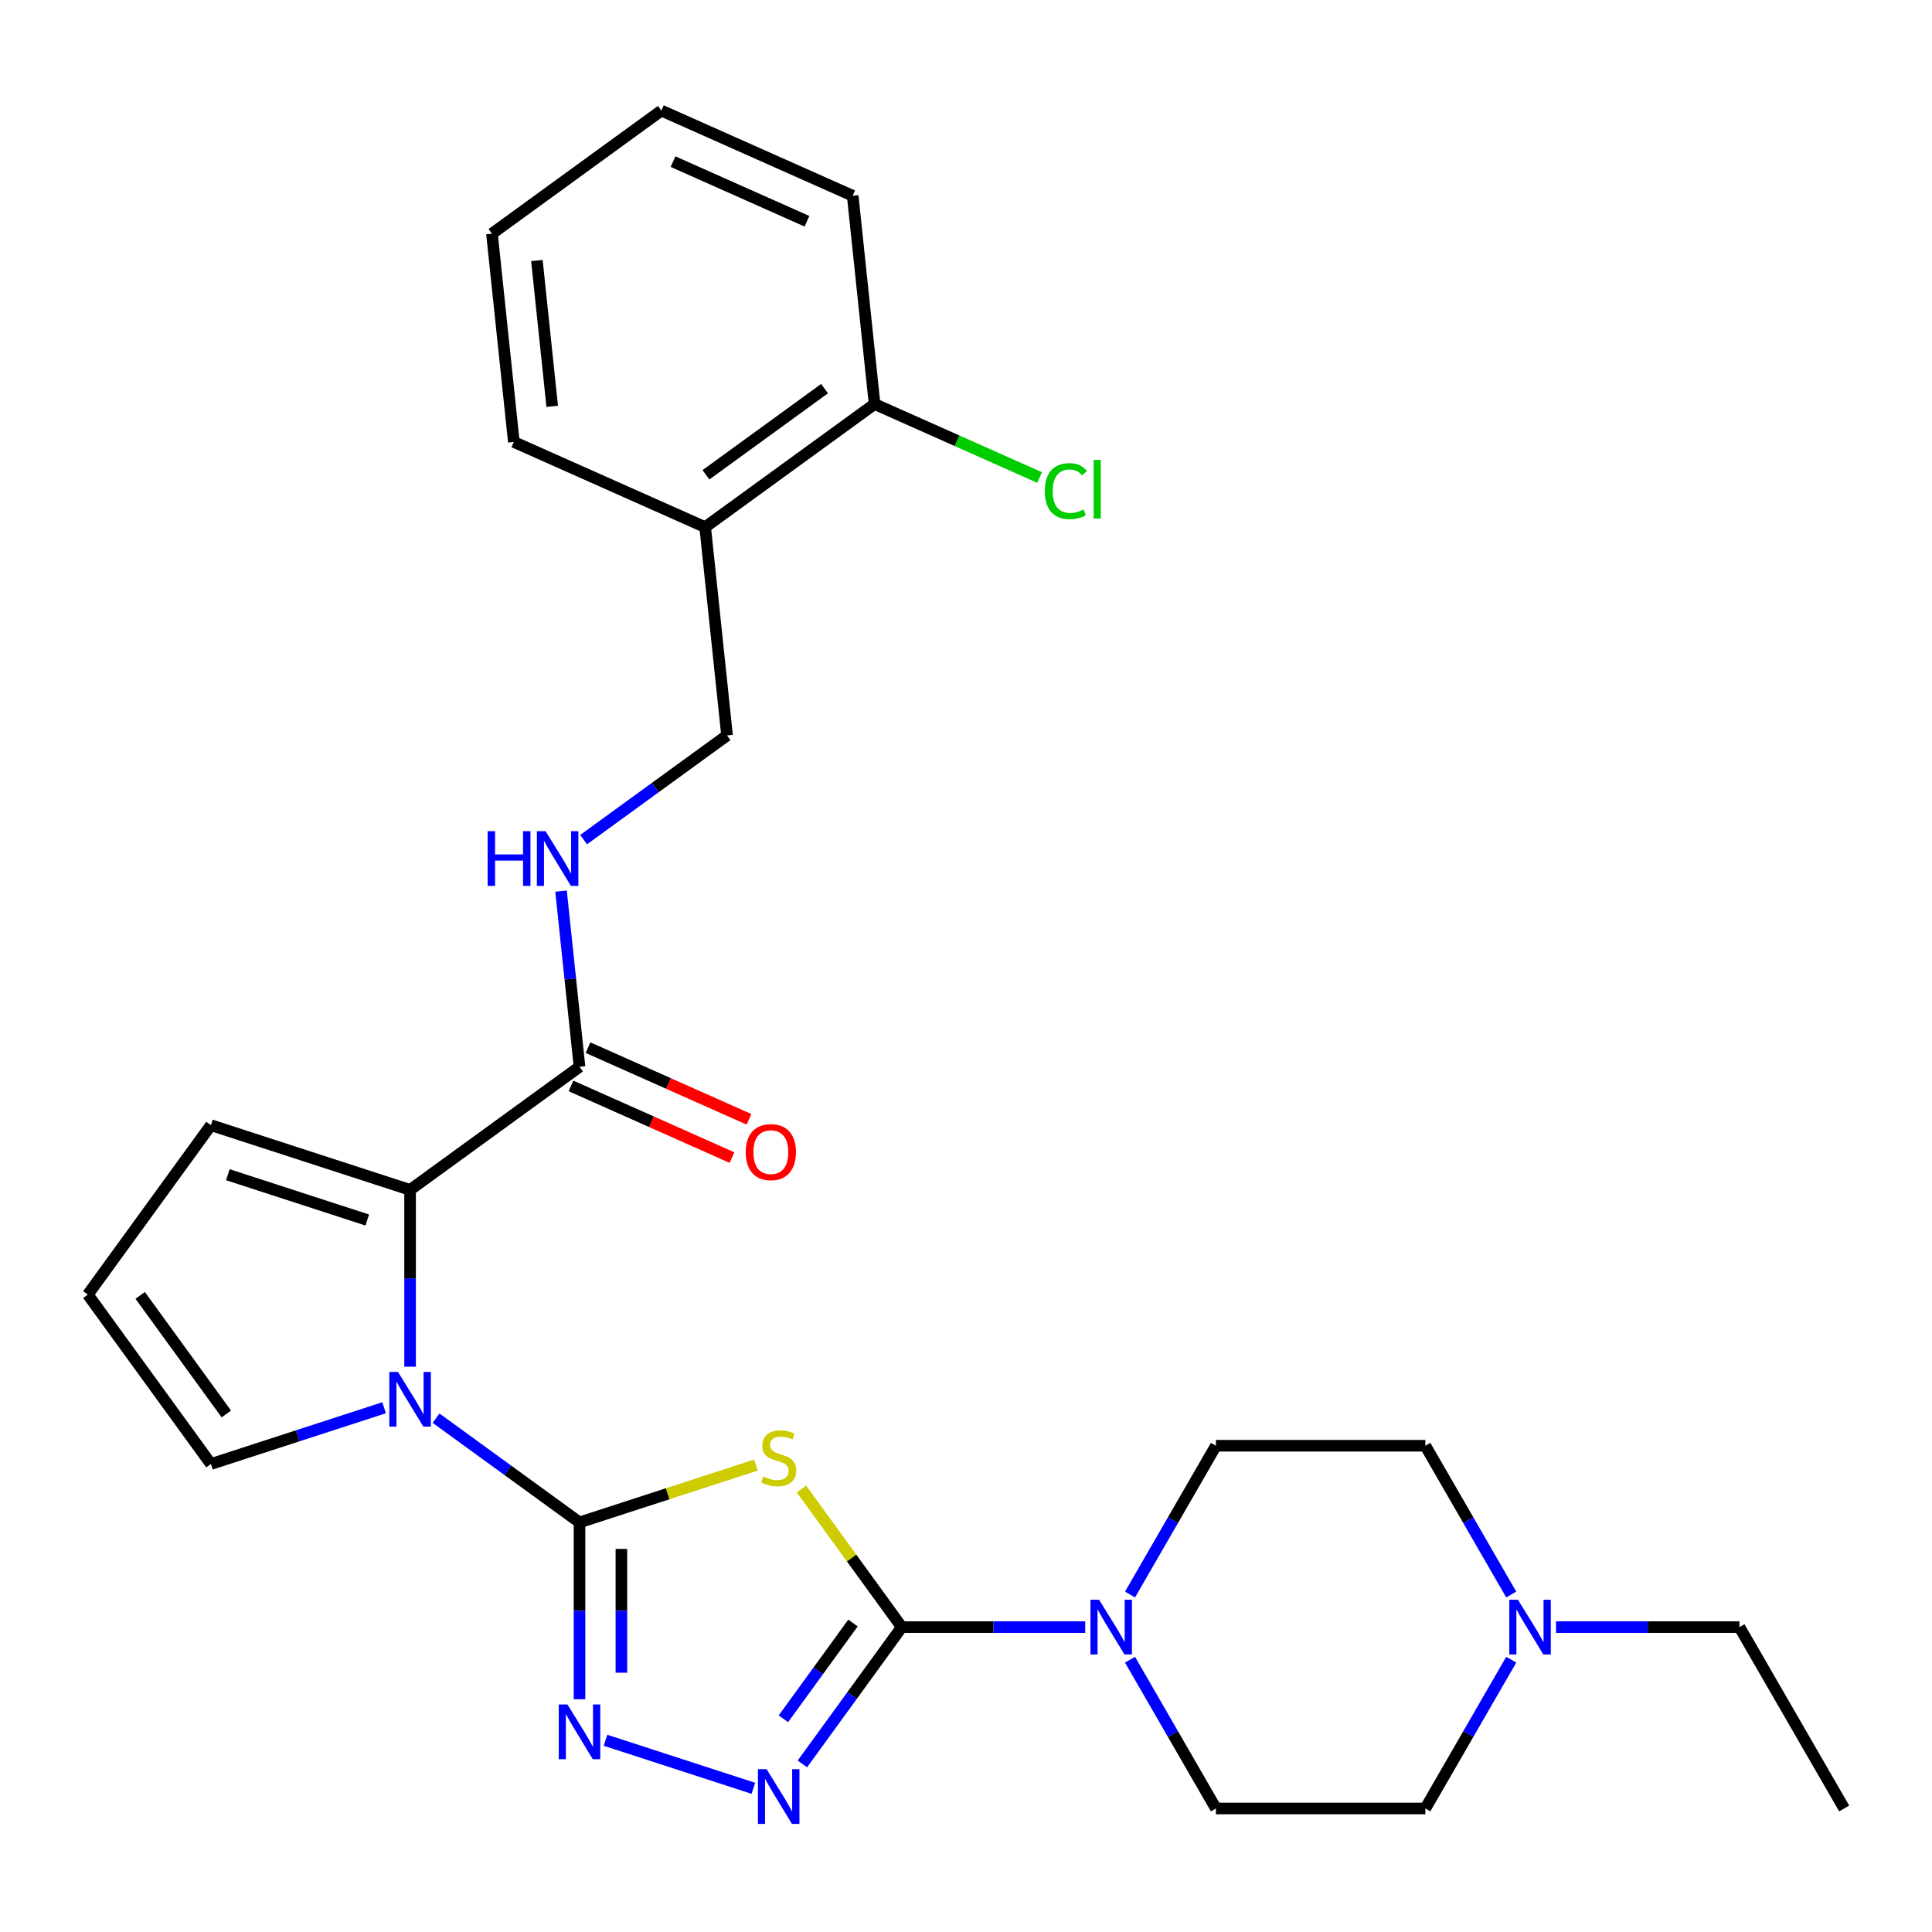 <?xml version='1.0' encoding='iso-8859-1'?>
<svg version='1.1' baseProfile='full'
              xmlns='http://www.w3.org/2000/svg'
                      xmlns:rdkit='http://www.rdkit.org/xml'
                      xmlns:xlink='http://www.w3.org/1999/xlink'
                  xml:space='preserve'
width='1000px' height='1000px' viewBox='0 0 1000 1000'>
<!-- END OF HEADER -->
<rect style='opacity:1.0;fill:#FFFFFF;stroke:none' width='1000' height='1000' x='0' y='0'> </rect>
<path class='bond-0' d='M 299.955,787.992 L 345.606,773.159' style='fill:none;fill-rule:evenodd;stroke:#000000;stroke-width:6px;stroke-linecap:butt;stroke-linejoin:miter;stroke-opacity:1' />
<path class='bond-0' d='M 345.606,773.159 L 391.256,758.327' style='fill:none;fill-rule:evenodd;stroke:#CCCC00;stroke-width:6px;stroke-linecap:butt;stroke-linejoin:miter;stroke-opacity:1' />
<path class='bond-2' d='M 299.955,787.992 L 262.832,761.021' style='fill:none;fill-rule:evenodd;stroke:#000000;stroke-width:6px;stroke-linecap:butt;stroke-linejoin:miter;stroke-opacity:1' />
<path class='bond-2' d='M 262.832,761.021 L 225.71,734.05' style='fill:none;fill-rule:evenodd;stroke:#0000FF;stroke-width:6px;stroke-linecap:butt;stroke-linejoin:miter;stroke-opacity:1' />
<path class='bond-3' d='M 299.955,787.992 L 299.955,833.756' style='fill:none;fill-rule:evenodd;stroke:#000000;stroke-width:6px;stroke-linecap:butt;stroke-linejoin:miter;stroke-opacity:1' />
<path class='bond-3' d='M 299.955,833.756 L 299.955,879.519' style='fill:none;fill-rule:evenodd;stroke:#0000FF;stroke-width:6px;stroke-linecap:butt;stroke-linejoin:miter;stroke-opacity:1' />
<path class='bond-3' d='M 321.634,801.721 L 321.634,833.756' style='fill:none;fill-rule:evenodd;stroke:#000000;stroke-width:6px;stroke-linecap:butt;stroke-linejoin:miter;stroke-opacity:1' />
<path class='bond-3' d='M 321.634,833.756 L 321.634,865.79' style='fill:none;fill-rule:evenodd;stroke:#0000FF;stroke-width:6px;stroke-linecap:butt;stroke-linejoin:miter;stroke-opacity:1' />
<path class='bond-1' d='M 414.836,770.723 L 440.798,806.457' style='fill:none;fill-rule:evenodd;stroke:#CCCC00;stroke-width:6px;stroke-linecap:butt;stroke-linejoin:miter;stroke-opacity:1' />
<path class='bond-1' d='M 440.798,806.457 L 466.76,842.191' style='fill:none;fill-rule:evenodd;stroke:#000000;stroke-width:6px;stroke-linecap:butt;stroke-linejoin:miter;stroke-opacity:1' />
<path class='bond-6' d='M 466.76,842.191 L 514.234,842.191' style='fill:none;fill-rule:evenodd;stroke:#000000;stroke-width:6px;stroke-linecap:butt;stroke-linejoin:miter;stroke-opacity:1' />
<path class='bond-6' d='M 514.234,842.191 L 561.707,842.191' style='fill:none;fill-rule:evenodd;stroke:#0000FF;stroke-width:6px;stroke-linecap:butt;stroke-linejoin:miter;stroke-opacity:1' />
<path class='bond-28' d='M 466.76,842.191 L 441.032,877.603' style='fill:none;fill-rule:evenodd;stroke:#000000;stroke-width:6px;stroke-linecap:butt;stroke-linejoin:miter;stroke-opacity:1' />
<path class='bond-28' d='M 441.032,877.603 L 415.303,913.016' style='fill:none;fill-rule:evenodd;stroke:#0000FF;stroke-width:6px;stroke-linecap:butt;stroke-linejoin:miter;stroke-opacity:1' />
<path class='bond-28' d='M 441.503,840.072 L 423.493,864.86' style='fill:none;fill-rule:evenodd;stroke:#000000;stroke-width:6px;stroke-linecap:butt;stroke-linejoin:miter;stroke-opacity:1' />
<path class='bond-28' d='M 423.493,864.86 L 405.483,889.649' style='fill:none;fill-rule:evenodd;stroke:#0000FF;stroke-width:6px;stroke-linecap:butt;stroke-linejoin:miter;stroke-opacity:1' />
<path class='bond-5' d='M 212.26,707.408 L 212.26,661.645' style='fill:none;fill-rule:evenodd;stroke:#0000FF;stroke-width:6px;stroke-linecap:butt;stroke-linejoin:miter;stroke-opacity:1' />
<path class='bond-5' d='M 212.26,661.645 L 212.26,615.882' style='fill:none;fill-rule:evenodd;stroke:#000000;stroke-width:6px;stroke-linecap:butt;stroke-linejoin:miter;stroke-opacity:1' />
<path class='bond-10' d='M 198.81,728.648 L 153.989,743.212' style='fill:none;fill-rule:evenodd;stroke:#0000FF;stroke-width:6px;stroke-linecap:butt;stroke-linejoin:miter;stroke-opacity:1' />
<path class='bond-10' d='M 153.989,743.212 L 109.169,757.775' style='fill:none;fill-rule:evenodd;stroke:#000000;stroke-width:6px;stroke-linecap:butt;stroke-linejoin:miter;stroke-opacity:1' />
<path class='bond-4' d='M 313.405,900.759 L 389.95,925.63' style='fill:none;fill-rule:evenodd;stroke:#0000FF;stroke-width:6px;stroke-linecap:butt;stroke-linejoin:miter;stroke-opacity:1' />
<path class='bond-7' d='M 212.26,615.882 L 299.955,552.168' style='fill:none;fill-rule:evenodd;stroke:#000000;stroke-width:6px;stroke-linecap:butt;stroke-linejoin:miter;stroke-opacity:1' />
<path class='bond-11' d='M 212.26,615.882 L 109.169,582.385' style='fill:none;fill-rule:evenodd;stroke:#000000;stroke-width:6px;stroke-linecap:butt;stroke-linejoin:miter;stroke-opacity:1' />
<path class='bond-11' d='M 190.097,631.475 L 117.933,608.028' style='fill:none;fill-rule:evenodd;stroke:#000000;stroke-width:6px;stroke-linecap:butt;stroke-linejoin:miter;stroke-opacity:1' />
<path class='bond-15' d='M 584.897,825.321 L 607.126,786.819' style='fill:none;fill-rule:evenodd;stroke:#0000FF;stroke-width:6px;stroke-linecap:butt;stroke-linejoin:miter;stroke-opacity:1' />
<path class='bond-15' d='M 607.126,786.819 L 629.355,748.316' style='fill:none;fill-rule:evenodd;stroke:#000000;stroke-width:6px;stroke-linecap:butt;stroke-linejoin:miter;stroke-opacity:1' />
<path class='bond-16' d='M 584.897,859.061 L 607.126,897.563' style='fill:none;fill-rule:evenodd;stroke:#0000FF;stroke-width:6px;stroke-linecap:butt;stroke-linejoin:miter;stroke-opacity:1' />
<path class='bond-16' d='M 607.126,897.563 L 629.355,936.065' style='fill:none;fill-rule:evenodd;stroke:#000000;stroke-width:6px;stroke-linecap:butt;stroke-linejoin:miter;stroke-opacity:1' />
<path class='bond-8' d='M 299.955,552.168 L 295.176,506.701' style='fill:none;fill-rule:evenodd;stroke:#000000;stroke-width:6px;stroke-linecap:butt;stroke-linejoin:miter;stroke-opacity:1' />
<path class='bond-8' d='M 295.176,506.701 L 290.397,461.235' style='fill:none;fill-rule:evenodd;stroke:#0000FF;stroke-width:6px;stroke-linecap:butt;stroke-linejoin:miter;stroke-opacity:1' />
<path class='bond-17' d='M 295.546,562.07 L 337.204,580.617' style='fill:none;fill-rule:evenodd;stroke:#000000;stroke-width:6px;stroke-linecap:butt;stroke-linejoin:miter;stroke-opacity:1' />
<path class='bond-17' d='M 337.204,580.617 L 378.861,599.164' style='fill:none;fill-rule:evenodd;stroke:#FF0000;stroke-width:6px;stroke-linecap:butt;stroke-linejoin:miter;stroke-opacity:1' />
<path class='bond-17' d='M 304.364,542.265 L 346.021,560.812' style='fill:none;fill-rule:evenodd;stroke:#000000;stroke-width:6px;stroke-linecap:butt;stroke-linejoin:miter;stroke-opacity:1' />
<path class='bond-17' d='M 346.021,560.812 L 387.679,579.359' style='fill:none;fill-rule:evenodd;stroke:#FF0000;stroke-width:6px;stroke-linecap:butt;stroke-linejoin:miter;stroke-opacity:1' />
<path class='bond-14' d='M 302.074,434.593 L 339.197,407.622' style='fill:none;fill-rule:evenodd;stroke:#0000FF;stroke-width:6px;stroke-linecap:butt;stroke-linejoin:miter;stroke-opacity:1' />
<path class='bond-14' d='M 339.197,407.622 L 376.319,380.651' style='fill:none;fill-rule:evenodd;stroke:#000000;stroke-width:6px;stroke-linecap:butt;stroke-linejoin:miter;stroke-opacity:1' />
<path class='bond-9' d='M 782.211,859.061 L 759.981,897.563' style='fill:none;fill-rule:evenodd;stroke:#0000FF;stroke-width:6px;stroke-linecap:butt;stroke-linejoin:miter;stroke-opacity:1' />
<path class='bond-9' d='M 759.981,897.563 L 737.752,936.065' style='fill:none;fill-rule:evenodd;stroke:#000000;stroke-width:6px;stroke-linecap:butt;stroke-linejoin:miter;stroke-opacity:1' />
<path class='bond-22' d='M 805.4,842.191 L 852.874,842.191' style='fill:none;fill-rule:evenodd;stroke:#0000FF;stroke-width:6px;stroke-linecap:butt;stroke-linejoin:miter;stroke-opacity:1' />
<path class='bond-22' d='M 852.874,842.191 L 900.347,842.191' style='fill:none;fill-rule:evenodd;stroke:#000000;stroke-width:6px;stroke-linecap:butt;stroke-linejoin:miter;stroke-opacity:1' />
<path class='bond-30' d='M 782.211,825.321 L 759.981,786.819' style='fill:none;fill-rule:evenodd;stroke:#0000FF;stroke-width:6px;stroke-linecap:butt;stroke-linejoin:miter;stroke-opacity:1' />
<path class='bond-30' d='M 759.981,786.819 L 737.752,748.316' style='fill:none;fill-rule:evenodd;stroke:#000000;stroke-width:6px;stroke-linecap:butt;stroke-linejoin:miter;stroke-opacity:1' />
<path class='bond-13' d='M 109.169,757.775 L 45.455,670.08' style='fill:none;fill-rule:evenodd;stroke:#000000;stroke-width:6px;stroke-linecap:butt;stroke-linejoin:miter;stroke-opacity:1' />
<path class='bond-13' d='M 117.15,731.878 L 72.551,670.491' style='fill:none;fill-rule:evenodd;stroke:#000000;stroke-width:6px;stroke-linecap:butt;stroke-linejoin:miter;stroke-opacity:1' />
<path class='bond-29' d='M 109.169,582.385 L 45.455,670.08' style='fill:none;fill-rule:evenodd;stroke:#000000;stroke-width:6px;stroke-linecap:butt;stroke-linejoin:miter;stroke-opacity:1' />
<path class='bond-12' d='M 364.988,272.848 L 376.319,380.651' style='fill:none;fill-rule:evenodd;stroke:#000000;stroke-width:6px;stroke-linecap:butt;stroke-linejoin:miter;stroke-opacity:1' />
<path class='bond-18' d='M 364.988,272.848 L 452.683,209.134' style='fill:none;fill-rule:evenodd;stroke:#000000;stroke-width:6px;stroke-linecap:butt;stroke-linejoin:miter;stroke-opacity:1' />
<path class='bond-18' d='M 365.4,245.752 L 426.786,201.152' style='fill:none;fill-rule:evenodd;stroke:#000000;stroke-width:6px;stroke-linecap:butt;stroke-linejoin:miter;stroke-opacity:1' />
<path class='bond-23' d='M 364.988,272.848 L 265.963,228.759' style='fill:none;fill-rule:evenodd;stroke:#000000;stroke-width:6px;stroke-linecap:butt;stroke-linejoin:miter;stroke-opacity:1' />
<path class='bond-20' d='M 629.355,748.316 L 737.752,748.316' style='fill:none;fill-rule:evenodd;stroke:#000000;stroke-width:6px;stroke-linecap:butt;stroke-linejoin:miter;stroke-opacity:1' />
<path class='bond-19' d='M 629.355,936.065 L 737.752,936.065' style='fill:none;fill-rule:evenodd;stroke:#000000;stroke-width:6px;stroke-linecap:butt;stroke-linejoin:miter;stroke-opacity:1' />
<path class='bond-21' d='M 452.683,209.134 L 495.381,228.144' style='fill:none;fill-rule:evenodd;stroke:#000000;stroke-width:6px;stroke-linecap:butt;stroke-linejoin:miter;stroke-opacity:1' />
<path class='bond-21' d='M 495.381,228.144 L 538.079,247.154' style='fill:none;fill-rule:evenodd;stroke:#00CC00;stroke-width:6px;stroke-linecap:butt;stroke-linejoin:miter;stroke-opacity:1' />
<path class='bond-24' d='M 452.683,209.134 L 441.353,101.331' style='fill:none;fill-rule:evenodd;stroke:#000000;stroke-width:6px;stroke-linecap:butt;stroke-linejoin:miter;stroke-opacity:1' />
<path class='bond-25' d='M 900.347,842.191 L 954.545,936.065' style='fill:none;fill-rule:evenodd;stroke:#000000;stroke-width:6px;stroke-linecap:butt;stroke-linejoin:miter;stroke-opacity:1' />
<path class='bond-26' d='M 265.963,228.759 L 254.633,120.956' style='fill:none;fill-rule:evenodd;stroke:#000000;stroke-width:6px;stroke-linecap:butt;stroke-linejoin:miter;stroke-opacity:1' />
<path class='bond-26' d='M 285.824,210.322 L 277.893,134.86' style='fill:none;fill-rule:evenodd;stroke:#000000;stroke-width:6px;stroke-linecap:butt;stroke-linejoin:miter;stroke-opacity:1' />
<path class='bond-31' d='M 441.353,101.331 L 342.327,57.242' style='fill:none;fill-rule:evenodd;stroke:#000000;stroke-width:6px;stroke-linecap:butt;stroke-linejoin:miter;stroke-opacity:1' />
<path class='bond-31' d='M 417.681,114.523 L 348.363,83.66' style='fill:none;fill-rule:evenodd;stroke:#000000;stroke-width:6px;stroke-linecap:butt;stroke-linejoin:miter;stroke-opacity:1' />
<path class='bond-27' d='M 254.633,120.956 L 342.327,57.242' style='fill:none;fill-rule:evenodd;stroke:#000000;stroke-width:6px;stroke-linecap:butt;stroke-linejoin:miter;stroke-opacity:1' />
<path  class='atom-1' d='M 395.046 764.216
Q 395.366 764.336, 396.686 764.896
Q 398.006 765.456, 399.446 765.816
Q 400.926 766.136, 402.366 766.136
Q 405.046 766.136, 406.606 764.856
Q 408.166 763.536, 408.166 761.256
Q 408.166 759.696, 407.366 758.736
Q 406.606 757.776, 405.406 757.256
Q 404.206 756.736, 402.206 756.136
Q 399.686 755.376, 398.166 754.656
Q 396.686 753.936, 395.606 752.416
Q 394.566 750.896, 394.566 748.336
Q 394.566 744.776, 396.966 742.576
Q 399.406 740.376, 404.206 740.376
Q 407.486 740.376, 411.206 741.936
L 410.286 745.016
Q 406.886 743.616, 404.326 743.616
Q 401.566 743.616, 400.046 744.776
Q 398.526 745.896, 398.566 747.856
Q 398.566 749.376, 399.326 750.296
Q 400.126 751.216, 401.246 751.736
Q 402.406 752.256, 404.326 752.856
Q 406.886 753.656, 408.406 754.456
Q 409.926 755.256, 411.006 756.896
Q 412.126 758.496, 412.126 761.256
Q 412.126 765.176, 409.486 767.296
Q 406.886 769.376, 402.526 769.376
Q 400.006 769.376, 398.086 768.816
Q 396.206 768.296, 393.966 767.376
L 395.046 764.216
' fill='#CCCC00'/>
<path  class='atom-3' d='M 206 710.118
L 215.28 725.118
Q 216.2 726.598, 217.68 729.278
Q 219.16 731.958, 219.24 732.118
L 219.24 710.118
L 223 710.118
L 223 738.438
L 219.12 738.438
L 209.16 722.038
Q 208 720.118, 206.76 717.918
Q 205.56 715.718, 205.2 715.038
L 205.2 738.438
L 201.52 738.438
L 201.52 710.118
L 206 710.118
' fill='#0000FF'/>
<path  class='atom-4' d='M 293.695 882.229
L 302.975 897.229
Q 303.895 898.709, 305.375 901.389
Q 306.855 904.069, 306.935 904.229
L 306.935 882.229
L 310.695 882.229
L 310.695 910.549
L 306.815 910.549
L 296.855 894.149
Q 295.695 892.229, 294.455 890.029
Q 293.255 887.829, 292.895 887.149
L 292.895 910.549
L 289.215 910.549
L 289.215 882.229
L 293.695 882.229
' fill='#0000FF'/>
<path  class='atom-5' d='M 396.786 915.725
L 406.066 930.725
Q 406.986 932.205, 408.466 934.885
Q 409.946 937.565, 410.026 937.725
L 410.026 915.725
L 413.786 915.725
L 413.786 944.045
L 409.906 944.045
L 399.946 927.645
Q 398.786 925.725, 397.546 923.525
Q 396.346 921.325, 395.986 920.645
L 395.986 944.045
L 392.306 944.045
L 392.306 915.725
L 396.786 915.725
' fill='#0000FF'/>
<path  class='atom-7' d='M 568.897 828.031
L 578.177 843.031
Q 579.097 844.511, 580.577 847.191
Q 582.057 849.871, 582.137 850.031
L 582.137 828.031
L 585.897 828.031
L 585.897 856.351
L 582.017 856.351
L 572.057 839.951
Q 570.897 838.031, 569.657 835.831
Q 568.457 833.631, 568.097 832.951
L 568.097 856.351
L 564.417 856.351
L 564.417 828.031
L 568.897 828.031
' fill='#0000FF'/>
<path  class='atom-9' d='M 252.404 430.205
L 256.244 430.205
L 256.244 442.245
L 270.724 442.245
L 270.724 430.205
L 274.564 430.205
L 274.564 458.525
L 270.724 458.525
L 270.724 445.445
L 256.244 445.445
L 256.244 458.525
L 252.404 458.525
L 252.404 430.205
' fill='#0000FF'/>
<path  class='atom-9' d='M 282.364 430.205
L 291.644 445.205
Q 292.564 446.685, 294.044 449.365
Q 295.524 452.045, 295.604 452.205
L 295.604 430.205
L 299.364 430.205
L 299.364 458.525
L 295.484 458.525
L 285.524 442.125
Q 284.364 440.205, 283.124 438.005
Q 281.924 435.805, 281.564 435.125
L 281.564 458.525
L 277.884 458.525
L 277.884 430.205
L 282.364 430.205
' fill='#0000FF'/>
<path  class='atom-10' d='M 785.69 828.031
L 794.97 843.031
Q 795.89 844.511, 797.37 847.191
Q 798.85 849.871, 798.93 850.031
L 798.93 828.031
L 802.69 828.031
L 802.69 856.351
L 798.81 856.351
L 788.85 839.951
Q 787.69 838.031, 786.45 835.831
Q 785.25 833.631, 784.89 832.951
L 784.89 856.351
L 781.21 856.351
L 781.21 828.031
L 785.69 828.031
' fill='#0000FF'/>
<path  class='atom-18' d='M 385.98 596.336
Q 385.98 589.536, 389.34 585.736
Q 392.7 581.936, 398.98 581.936
Q 405.26 581.936, 408.62 585.736
Q 411.98 589.536, 411.98 596.336
Q 411.98 603.216, 408.58 607.136
Q 405.18 611.016, 398.98 611.016
Q 392.74 611.016, 389.34 607.136
Q 385.98 603.256, 385.98 596.336
M 398.98 607.816
Q 403.3 607.816, 405.62 604.936
Q 407.98 602.016, 407.98 596.336
Q 407.98 590.776, 405.62 587.976
Q 403.3 585.136, 398.98 585.136
Q 394.66 585.136, 392.3 587.936
Q 389.98 590.736, 389.98 596.336
Q 389.98 602.056, 392.3 604.936
Q 394.66 607.816, 398.98 607.816
' fill='#FF0000'/>
<path  class='atom-22' d='M 540.789 254.203
Q 540.789 247.163, 544.069 243.483
Q 547.389 239.763, 553.669 239.763
Q 559.509 239.763, 562.629 243.883
L 559.989 246.043
Q 557.709 243.043, 553.669 243.043
Q 549.389 243.043, 547.109 245.923
Q 544.869 248.763, 544.869 254.203
Q 544.869 259.803, 547.189 262.683
Q 549.549 265.563, 554.109 265.563
Q 557.229 265.563, 560.869 263.683
L 561.989 266.683
Q 560.509 267.643, 558.269 268.203
Q 556.029 268.763, 553.549 268.763
Q 547.389 268.763, 544.069 265.003
Q 540.789 261.243, 540.789 254.203
' fill='#00CC00'/>
<path  class='atom-22' d='M 566.069 238.043
L 569.749 238.043
L 569.749 268.403
L 566.069 268.403
L 566.069 238.043
' fill='#00CC00'/>
</svg>

